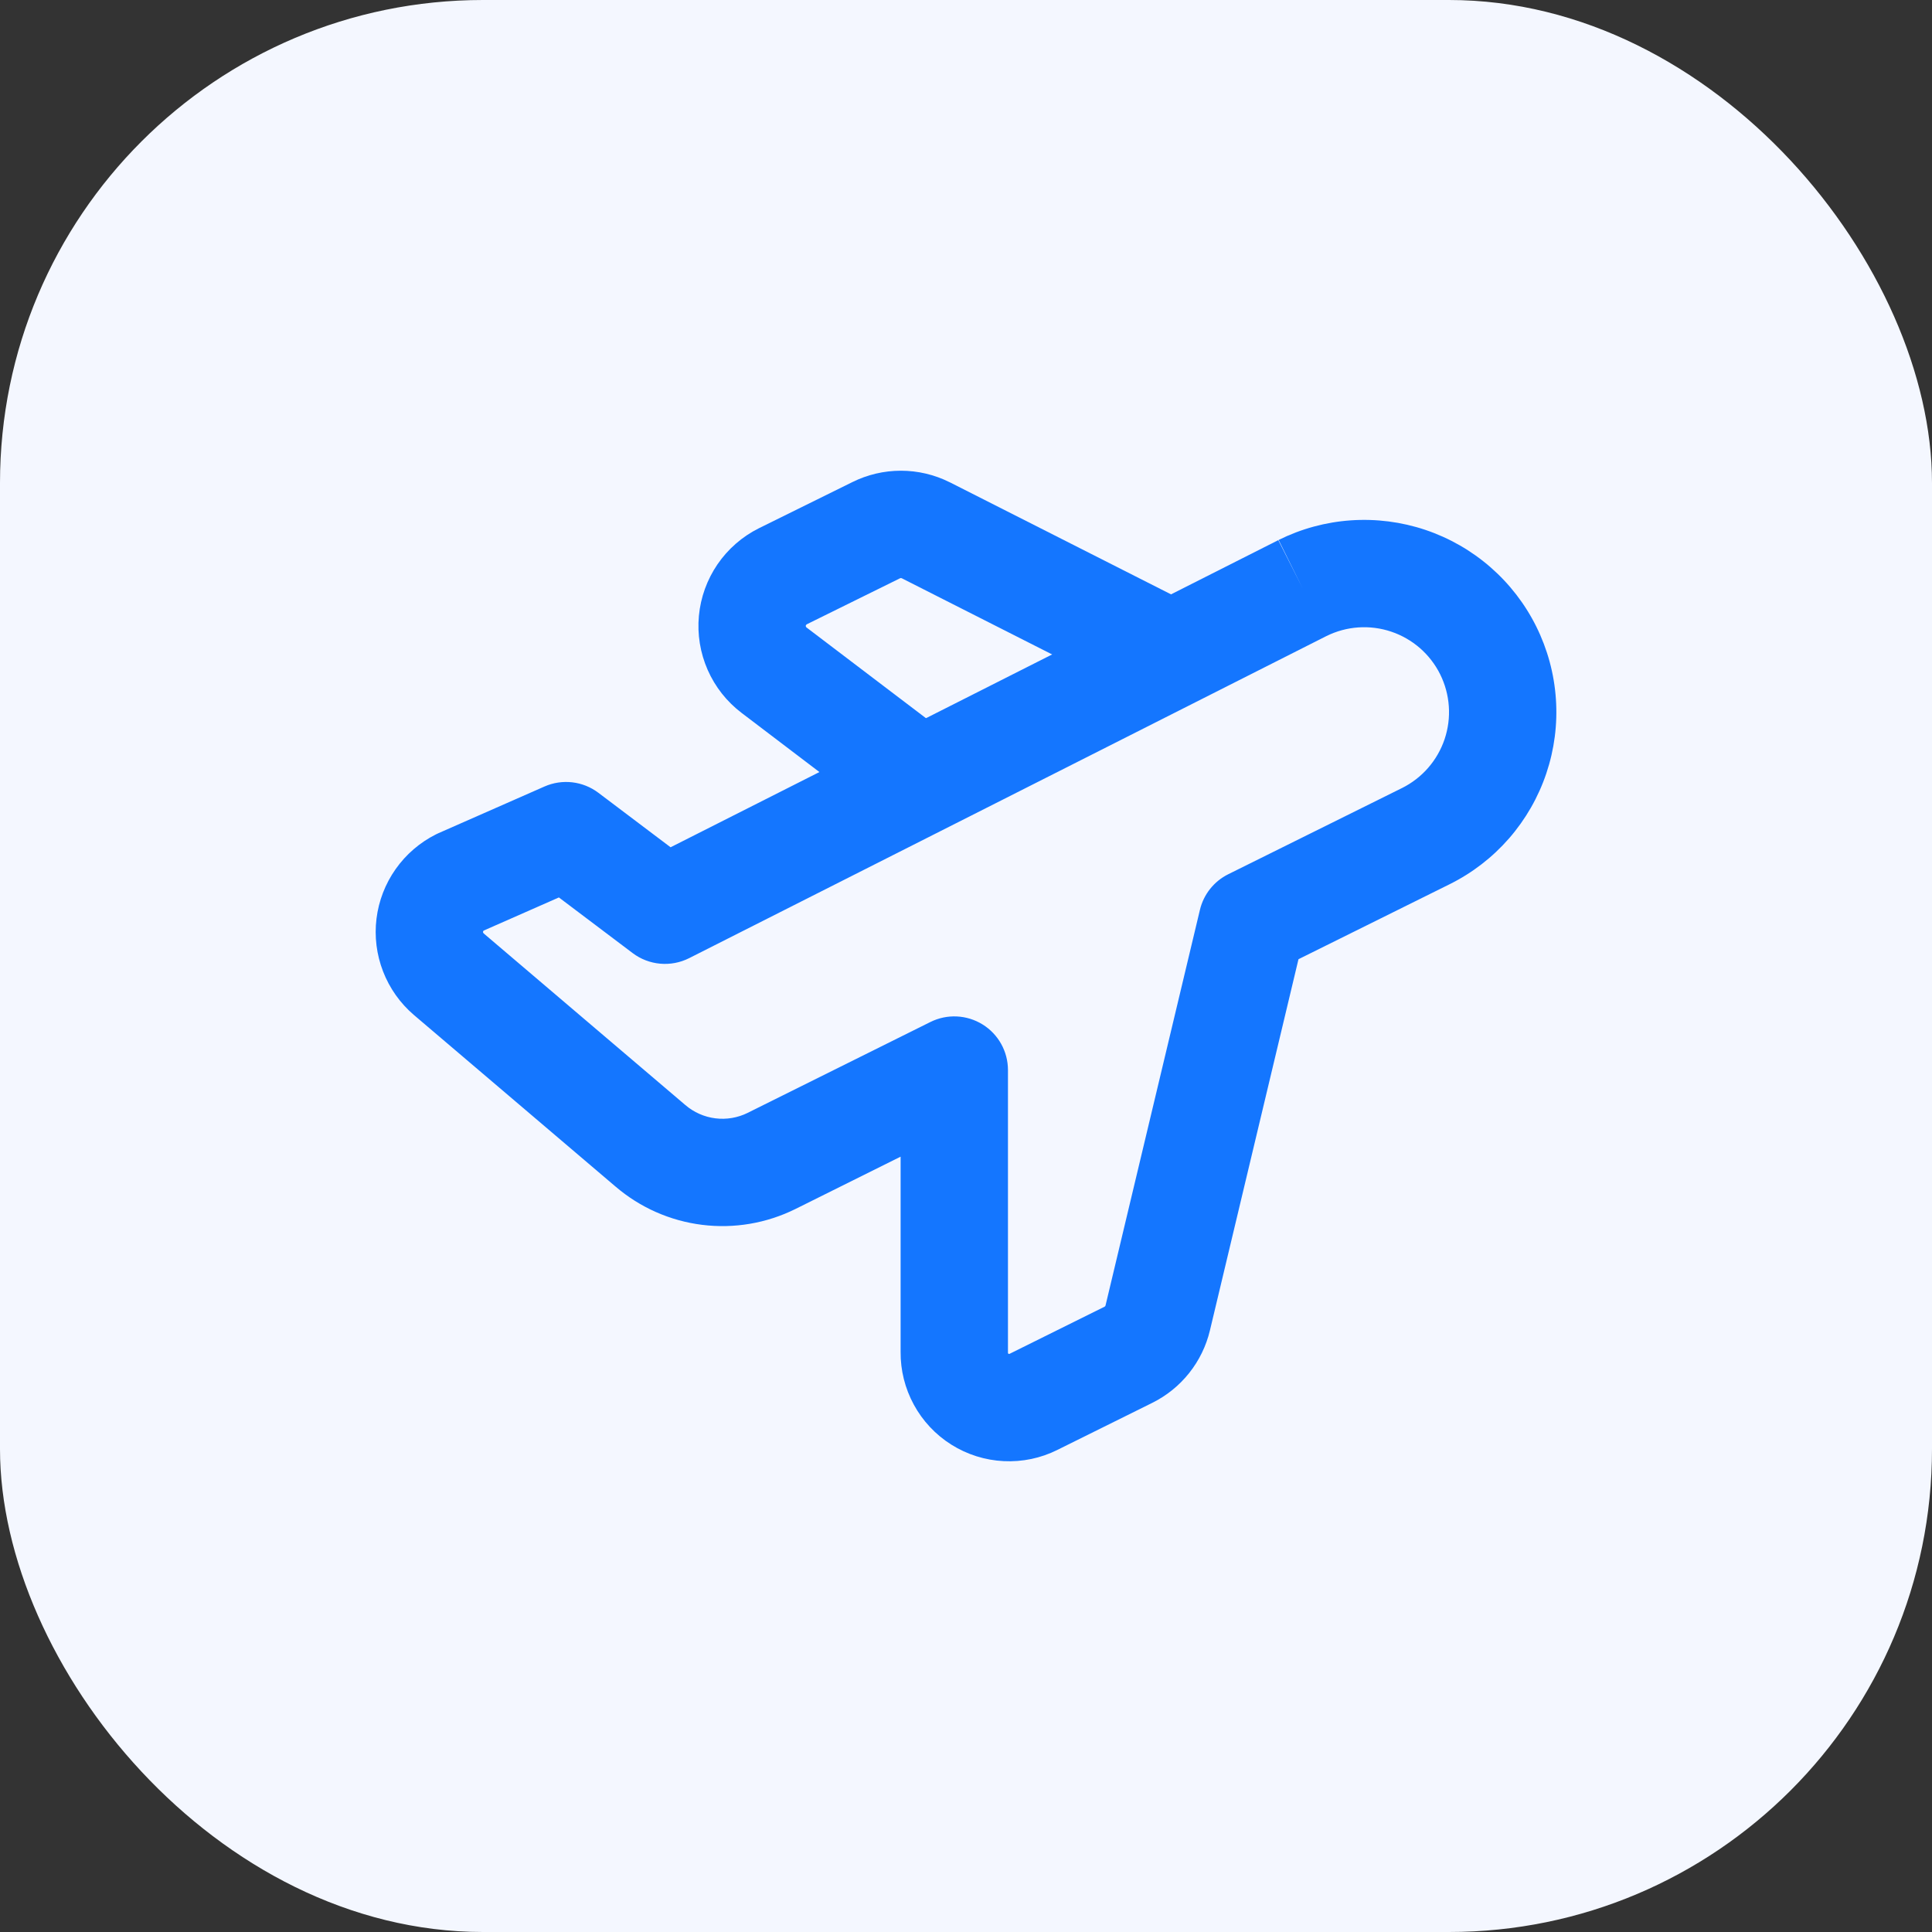 <svg width="64" height="64" viewBox="0 0 64 64" fill="none" xmlns="http://www.w3.org/2000/svg">
<rect x="0" y="0" width="64" height="64" fill="#333333" stroke="none"/>
<rect width="64" height="64" rx="16" fill="#F4F7FF"/>
<path fill-rule="evenodd" clip-rule="evenodd" d="M44.753 17.237C45.587 17.18 46.425 17.287 47.217 17.553C48.01 17.82 48.742 18.239 49.373 18.789C50.003 19.338 50.519 20.006 50.891 20.755C51.263 21.504 51.484 22.318 51.541 23.152C51.599 23.987 51.491 24.824 51.225 25.616C50.959 26.409 50.539 27.141 49.99 27.772C49.44 28.402 48.772 28.918 48.023 29.29L43.014 31.775L40.08 44.073C39.957 44.588 39.722 45.069 39.393 45.483C39.063 45.898 38.647 46.234 38.173 46.47L35.029 48.029C35.029 48.03 35.028 48.03 35.028 48.03C34.477 48.305 33.864 48.433 33.249 48.402C32.634 48.372 32.037 48.184 31.515 47.856C30.993 47.528 30.565 47.072 30.271 46.53C29.979 45.993 29.828 45.391 29.834 44.779V38.316L26.351 40.049L26.349 40.05C25.392 40.524 24.316 40.707 23.256 40.574C22.198 40.442 21.201 40.001 20.391 39.307C20.39 39.306 20.389 39.306 20.388 39.305L13.713 33.624L13.708 33.62C13.255 33.231 12.905 32.737 12.69 32.181C12.474 31.625 12.399 31.023 12.472 30.431C12.545 29.839 12.764 29.274 13.108 28.787C13.452 28.3 13.911 27.905 14.445 27.638C14.471 27.625 14.497 27.613 14.523 27.601L18.035 26.055C18.624 25.795 19.308 25.874 19.822 26.262L22.214 28.067L42.345 17.893L43.147 19.479L42.356 17.887C43.105 17.515 43.919 17.294 44.753 17.237ZM43.943 21.069C43.941 21.07 43.94 21.071 43.938 21.071L22.829 31.74C22.224 32.045 21.498 31.98 20.957 31.572L18.514 29.729L16.024 30.826C16.019 30.829 16.015 30.833 16.012 30.838C16.006 30.846 16.003 30.856 16.001 30.866C16 30.876 16.001 30.886 16.005 30.896C16.009 30.905 16.014 30.913 16.022 30.92C16.022 30.92 16.022 30.92 16.022 30.92L22.703 36.606C22.984 36.847 23.33 37 23.697 37.046C24.064 37.092 24.436 37.029 24.768 36.865C24.768 36.865 24.769 36.865 24.769 36.864L30.821 33.855C31.372 33.581 32.025 33.612 32.549 33.936C33.072 34.26 33.39 34.832 33.39 35.447V44.79L33.39 44.814C33.39 44.82 33.391 44.827 33.394 44.832C33.397 44.838 33.402 44.842 33.407 44.846C33.412 44.849 33.418 44.851 33.425 44.851C33.431 44.852 33.437 44.85 33.443 44.847L33.446 44.846L36.59 43.286C36.59 43.286 36.59 43.286 36.59 43.286C36.598 43.282 36.605 43.277 36.611 43.27C36.616 43.263 36.62 43.255 36.622 43.246C36.622 43.246 36.622 43.246 36.622 43.246L39.749 30.14C39.871 29.627 40.215 29.195 40.688 28.96L46.441 26.106C46.441 26.106 46.442 26.106 46.442 26.106C46.442 26.106 46.442 26.106 46.442 26.106C46.772 25.941 47.067 25.714 47.309 25.436C47.552 25.157 47.737 24.834 47.855 24.484C47.972 24.134 48.02 23.764 47.994 23.396C47.969 23.028 47.871 22.668 47.707 22.337C47.543 22.007 47.315 21.712 47.037 21.469C46.758 21.227 46.435 21.041 46.085 20.924C45.735 20.806 45.365 20.759 44.997 20.784C44.63 20.809 44.272 20.906 43.943 21.069Z" fill="#1476FF"/>
<path fill-rule="evenodd" clip-rule="evenodd" d="M28.232 15.972C28.732 15.723 29.284 15.593 29.843 15.593C30.403 15.593 30.956 15.723 31.457 15.974L31.467 15.978L38.925 19.756C39.801 20.2 40.151 21.269 39.708 22.145C39.264 23.021 38.194 23.372 37.318 22.928L29.869 19.154C29.86 19.151 29.852 19.149 29.843 19.149C29.833 19.149 29.824 19.151 29.815 19.155L29.809 19.159L26.725 20.681C26.716 20.686 26.709 20.693 26.703 20.701C26.697 20.709 26.694 20.719 26.692 20.73C26.692 20.74 26.693 20.751 26.698 20.76C26.702 20.77 26.708 20.778 26.716 20.785C26.716 20.785 26.716 20.785 26.716 20.785L31.019 24.053C31.8 24.647 31.953 25.763 31.359 26.544C30.765 27.326 29.649 27.478 28.867 26.884L24.565 23.615C24.076 23.243 23.689 22.753 23.442 22.19C23.195 21.628 23.095 21.012 23.152 20.4C23.209 19.789 23.421 19.202 23.767 18.695C24.114 18.188 24.584 17.777 25.133 17.502L25.143 17.497L28.232 15.972Z" fill="#1476FF"/>
</svg>
